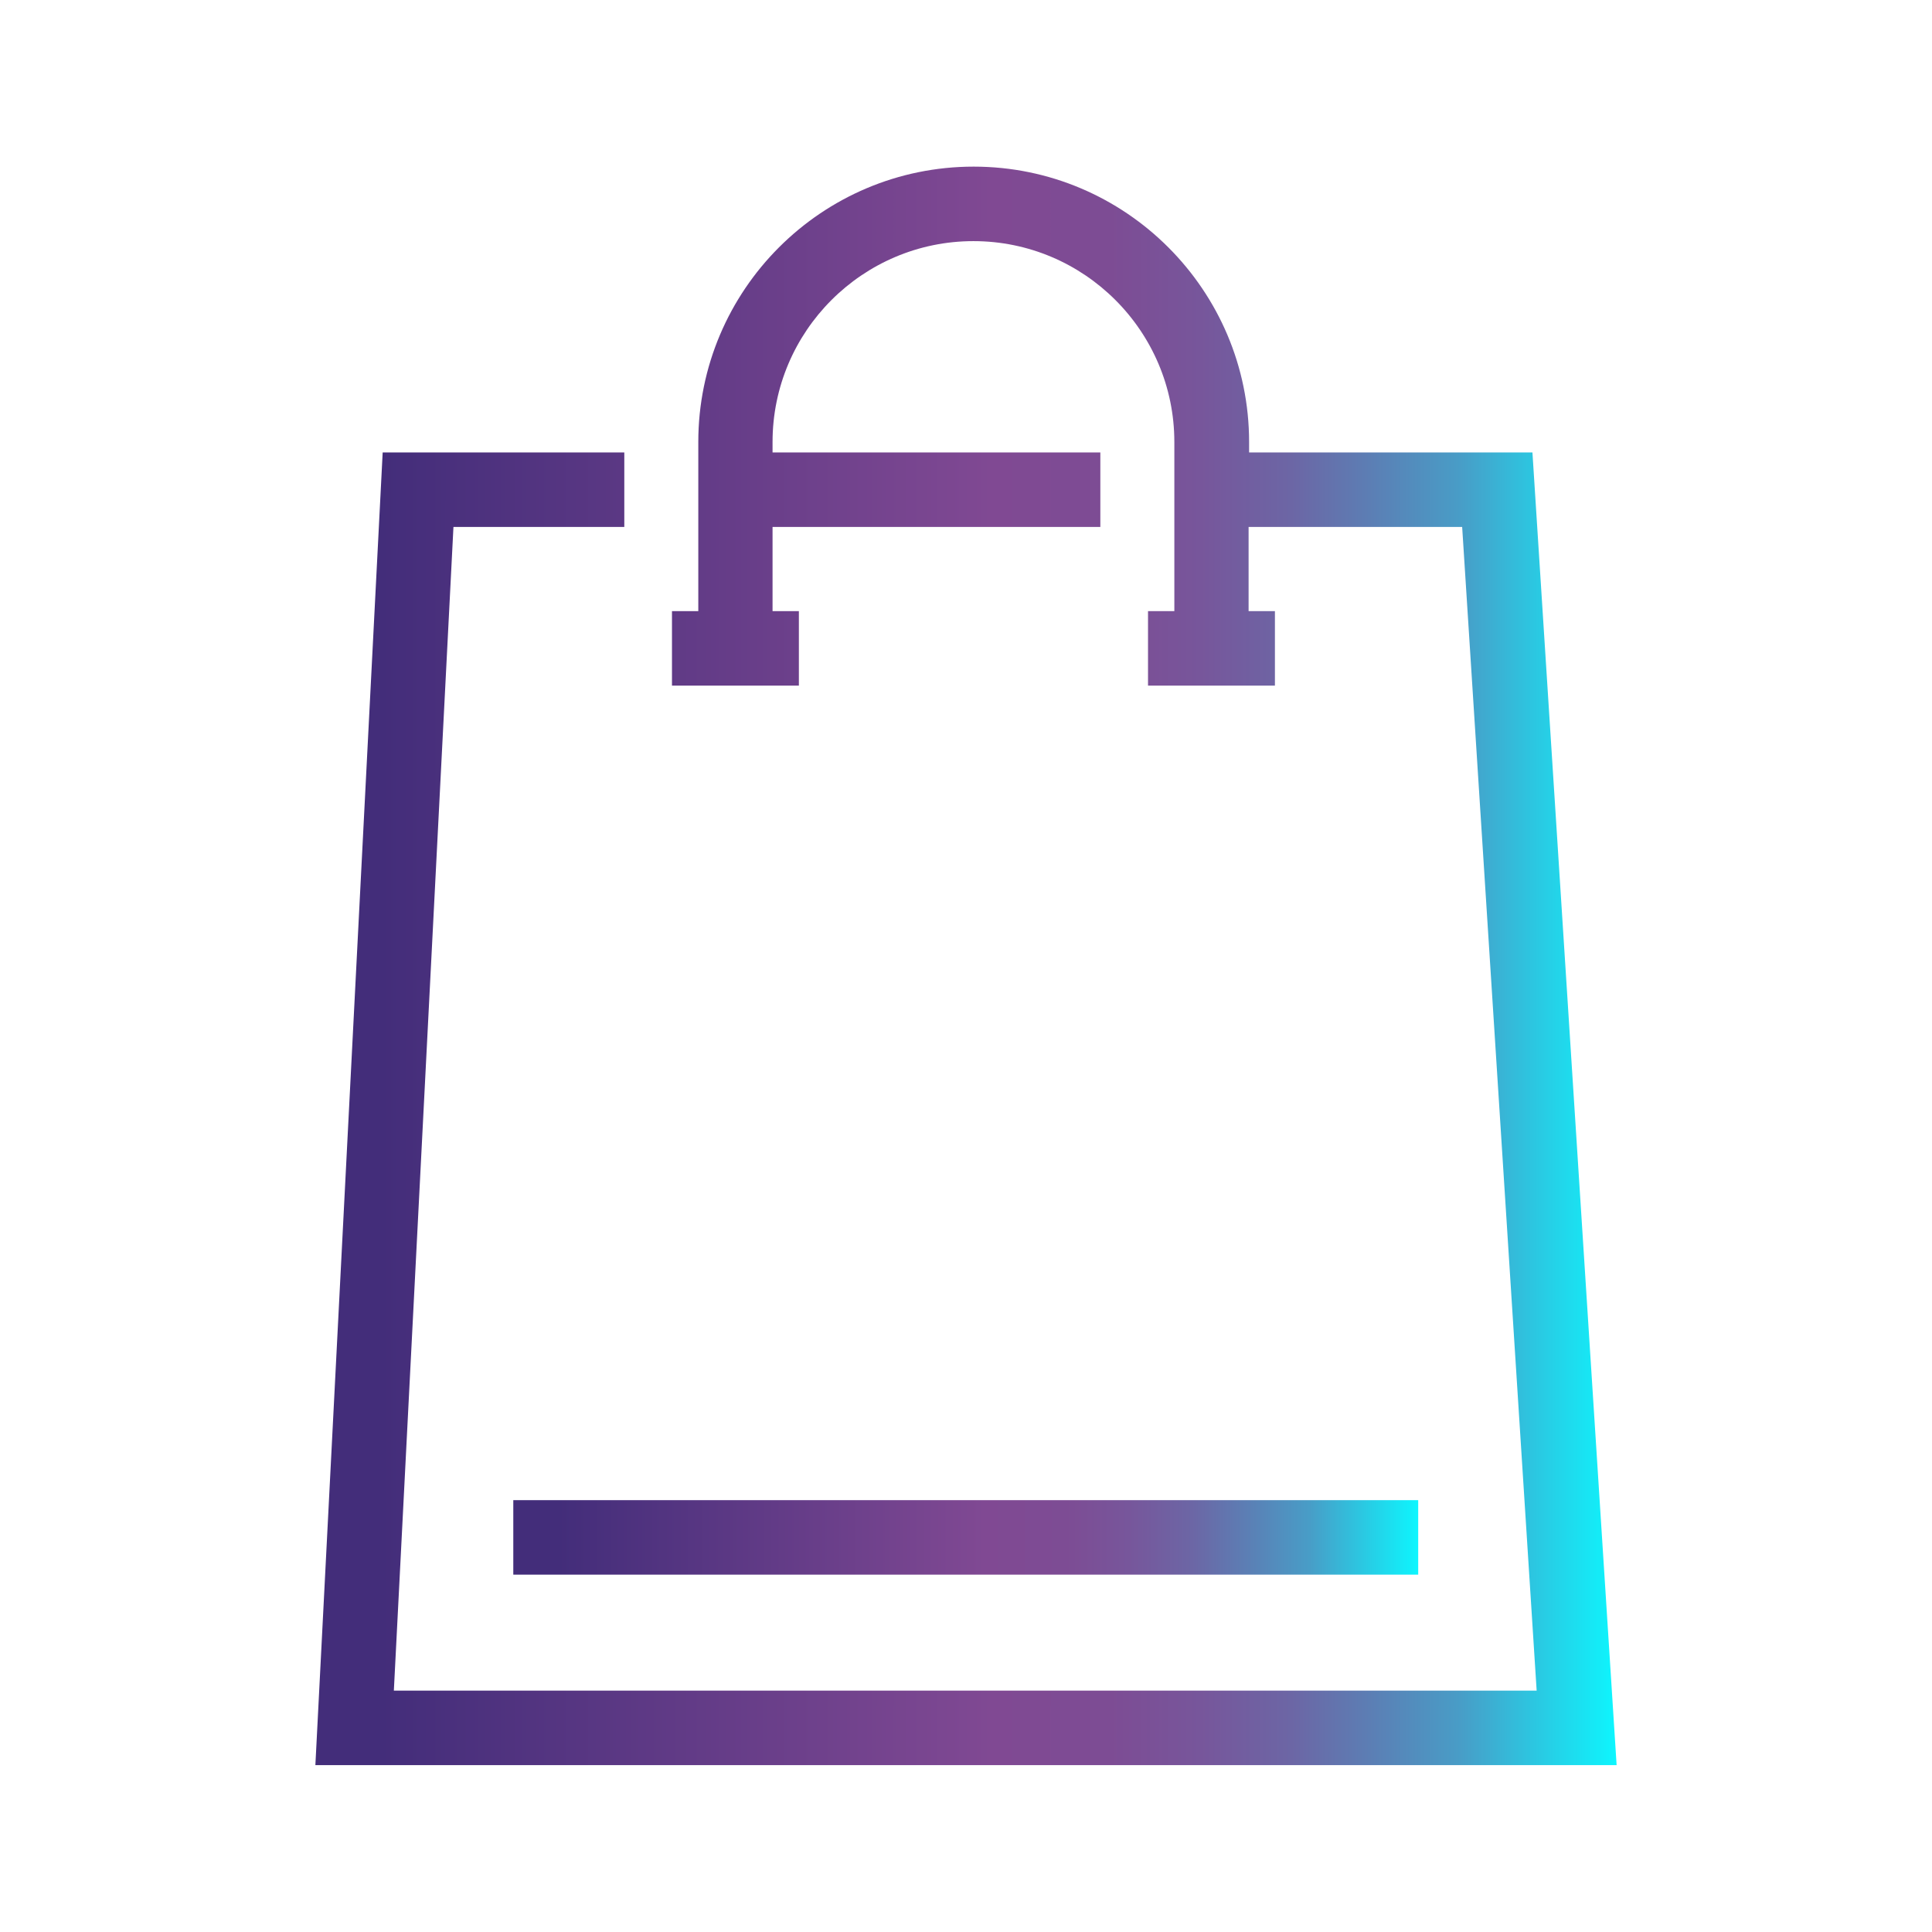 <?xml version="1.0" encoding="UTF-8"?>
<svg id="Illustration" xmlns="http://www.w3.org/2000/svg" xmlns:xlink="http://www.w3.org/1999/xlink" viewBox="0 0 77.8 77.79">
  <defs>
    <style>
      .cls-1 {
        fill: url(#linear-gradient-2);
      }

      .cls-2 {
        fill: url(#linear-gradient);
      }
    </style>
    <linearGradient id="linear-gradient" x1="12.7" y1="38.9" x2="65.1" y2="38.9" gradientUnits="userSpaceOnUse">
      <stop offset=".05" stop-color="#432d7a"/>
      <stop offset=".52" stop-color="#804993"/>
      <stop offset=".61" stop-color="#7d4c94"/>
      <stop offset=".68" stop-color="#77569b"/>
      <stop offset=".75" stop-color="#6c66a5"/>
      <stop offset=".81" stop-color="#5c7eb4"/>
      <stop offset=".88" stop-color="#489dc7"/>
      <stop offset=".93" stop-color="#2fc2de"/>
      <stop offset=".99" stop-color="#12eef9"/>
      <stop offset="1" stop-color="#0df7ff"/>
    </linearGradient>
    <linearGradient id="linear-gradient-2" x1="20.67" y1="61.91" x2="57.11" y2="61.91" xlink:href="#linear-gradient"/>
  </defs>
  <path class="cls-2" d="m61.71,18.22h-11.41v-.42c0-6.11-4.97-11.09-11.09-11.09s-11.09,4.97-11.09,11.09v6.81h-1.06v3h5.11v-3h-1.06v-3.39h13.2v-3h-13.2v-.42c0-4.46,3.63-8.09,8.09-8.09s8.09,3.63,8.09,8.09v6.81h-1.06v3h5.11v-3h-1.06v-3.39h8.6l3,46.86H15.86l2.4-46.86h6.88v-3h-9.73l-2.71,52.86h52.4l-3.39-52.86Z"/>
  <rect class="cls-1" x="20.67" y="60.41" width="36.44" height="3"/>
</svg>